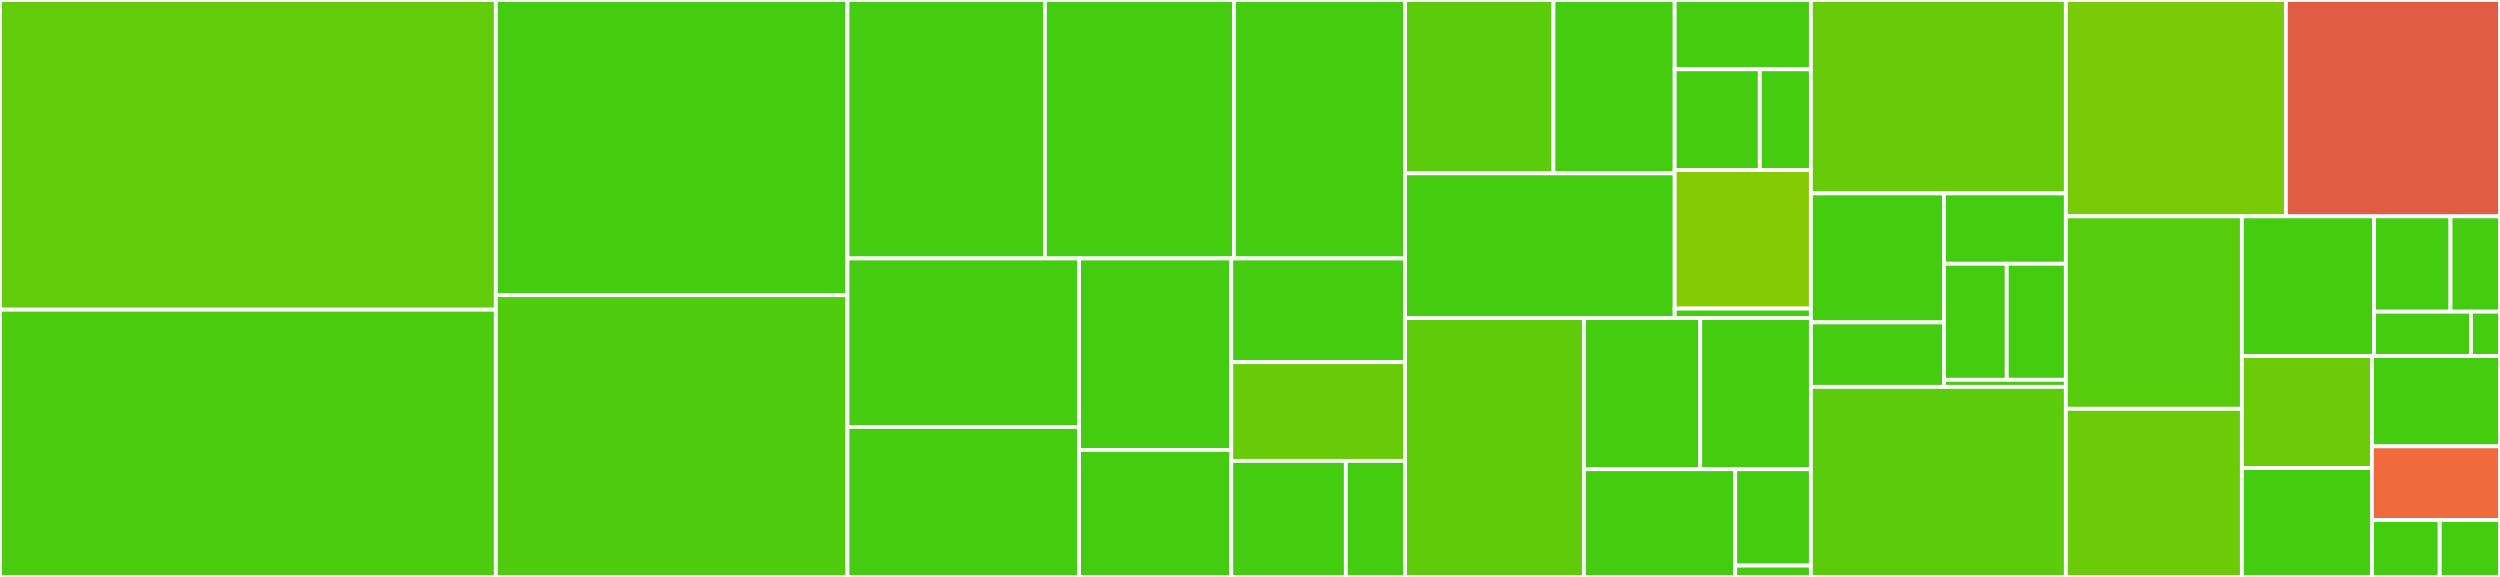 <svg baseProfile="full" width="650" height="150" viewBox="0 0 650 150" version="1.1"
xmlns="http://www.w3.org/2000/svg" xmlns:ev="http://www.w3.org/2001/xml-events"
xmlns:xlink="http://www.w3.org/1999/xlink">

<rect x="0" y="0" width="650" height="150" fill="#333333" stroke="none"/>

<style>rect.s{mask:url(#mask);}</style>
<defs>
  <pattern id="white" width="4" height="4" patternUnits="userSpaceOnUse" patternTransform="rotate(45)">
    <rect width="2" height="2" transform="translate(0,0)" fill="white"></rect>
  </pattern>
  <mask id="mask">
    <rect x="0" y="0" width="100%" height="100%" fill="url(#white)"></rect>
  </mask>
</defs>

<rect x="0" y="0" width="128.918" height="80.51" fill="#63cc0a" stroke="white" stroke-width="1" class=" tooltipped" data-content="tests/test_sql_book.py"><title>tests/test_sql_book.py</title></rect>
<rect x="0" y="80.51" width="128.918" height="69.49" fill="#4ccc0f" stroke="white" stroke-width="1" class=" tooltipped" data-content="tests/test_django_book.py"><title>tests/test_django_book.py</title></rect>
<rect x="128.918" y="0" width="91.421" height="76.744" fill="#4c1" stroke="white" stroke-width="1" class=" tooltipped" data-content="tests/test_new_csv_book.py"><title>tests/test_new_csv_book.py</title></rect>
<rect x="128.918" y="76.744" width="91.421" height="73.256" fill="#4fcc0e" stroke="white" stroke-width="1" class=" tooltipped" data-content="tests/test_io.py"><title>tests/test_io.py</title></rect>
<rect x="220.339" y="0" width="51.34" height="67.2" fill="#4c1" stroke="white" stroke-width="1" class=" tooltipped" data-content="tests/test_csv_book.py"><title>tests/test_csv_book.py</title></rect>
<rect x="271.679" y="0" width="49.183" height="67.2" fill="#4c1" stroke="white" stroke-width="1" class=" tooltipped" data-content="tests/test_new_csvz_book.py"><title>tests/test_new_csvz_book.py</title></rect>
<rect x="320.862" y="0" width="44.437" height="67.2" fill="#4c1" stroke="white" stroke-width="1" class=" tooltipped" data-content="tests/test_service.py"><title>tests/test_service.py</title></rect>
<rect x="220.339" y="67.2" width="60.225" height="43.807" fill="#4c1" stroke="white" stroke-width="1" class=" tooltipped" data-content="tests/test_issues.py"><title>tests/test_issues.py</title></rect>
<rect x="220.339" y="111.007" width="60.225" height="38.993" fill="#4c1" stroke="white" stroke-width="1" class=" tooltipped" data-content="tests/test_pyexcel_integration.py"><title>tests/test_pyexcel_integration.py</title></rect>
<rect x="280.564" y="67.2" width="39.566" height="49.827" fill="#4c1" stroke="white" stroke-width="1" class=" tooltipped" data-content="tests/test_base.py"><title>tests/test_base.py</title></rect>
<rect x="280.564" y="117.027" width="39.566" height="32.973" fill="#4c1" stroke="white" stroke-width="1" class=" tooltipped" data-content="tests/test_filter.py"><title>tests/test_filter.py</title></rect>
<rect x="320.13" y="67.2" width="45.169" height="26.958" fill="#4c1" stroke="white" stroke-width="1" class=" tooltipped" data-content="tests/test_plugin_api.py"><title>tests/test_plugin_api.py</title></rect>
<rect x="320.13" y="94.158" width="45.169" height="25.674" fill="#68cb09" stroke="white" stroke-width="1" class=" tooltipped" data-content="tests/test_sheet.py"><title>tests/test_sheet.py</title></rect>
<rect x="320.13" y="119.833" width="29.792" height="30.167" fill="#4c1" stroke="white" stroke-width="1" class=" tooltipped" data-content="tests/test_book.py"><title>tests/test_book.py</title></rect>
<rect x="349.922" y="119.833" width="15.377" height="30.167" fill="#4c1" stroke="white" stroke-width="1" class=" tooltipped" data-content="tests/test_renderer.py"><title>tests/test_renderer.py</title></rect>
<rect x="365.299" y="0" width="38.598" height="45.067" fill="#5bcc0c" stroke="white" stroke-width="1" class=" tooltipped" data-content="pyexcel_io/database/importers/sqlalchemy.py"><title>pyexcel_io/database/importers/sqlalchemy.py</title></rect>
<rect x="403.897" y="0" width="31.522" height="45.067" fill="#4c1" stroke="white" stroke-width="1" class=" tooltipped" data-content="pyexcel_io/database/importers/django.py"><title>pyexcel_io/database/importers/django.py</title></rect>
<rect x="365.299" y="45.067" width="70.12" height="37.625" fill="#4c1" stroke="white" stroke-width="1" class=" tooltipped" data-content="pyexcel_io/database/common.py"><title>pyexcel_io/database/common.py</title></rect>
<rect x="435.419" y="0" width="35.411" height="18.012" fill="#4c1" stroke="white" stroke-width="1" class=" tooltipped" data-content="pyexcel_io/database/exporters/sqlalchemy.py"><title>pyexcel_io/database/exporters/sqlalchemy.py</title></rect>
<rect x="435.419" y="18.012" width="22.132" height="26.2" fill="#4c1" stroke="white" stroke-width="1" class=" tooltipped" data-content="pyexcel_io/database/exporters/django.py"><title>pyexcel_io/database/exporters/django.py</title></rect>
<rect x="457.551" y="18.012" width="13.279" height="26.2" fill="#4c1" stroke="white" stroke-width="1" class=" tooltipped" data-content="pyexcel_io/database/exporters/queryset.py"><title>pyexcel_io/database/exporters/queryset.py</title></rect>
<rect x="435.419" y="44.212" width="35.411" height="36.024" fill="#85cb03" stroke="white" stroke-width="1" class=" tooltipped" data-content="pyexcel_io/database/querysets.py"><title>pyexcel_io/database/querysets.py</title></rect>
<rect x="435.419" y="80.236" width="35.411" height="2.456" fill="#4c1" stroke="white" stroke-width="1" class=" tooltipped" data-content="pyexcel_io/database/__init__.py"><title>pyexcel_io/database/__init__.py</title></rect>
<rect x="365.299" y="82.692" width="46.52" height="67.308" fill="#5fcc0b" stroke="white" stroke-width="1" class=" tooltipped" data-content="pyexcel_io/readers/csv_sheet.py"><title>pyexcel_io/readers/csv_sheet.py</title></rect>
<rect x="411.819" y="82.692" width="30.243" height="39.304" fill="#4c1" stroke="white" stroke-width="1" class=" tooltipped" data-content="pyexcel_io/readers/csv_in_memory.py"><title>pyexcel_io/readers/csv_in_memory.py</title></rect>
<rect x="442.062" y="82.692" width="28.768" height="39.304" fill="#4c1" stroke="white" stroke-width="1" class=" tooltipped" data-content="pyexcel_io/readers/csvz.py"><title>pyexcel_io/readers/csvz.py</title></rect>
<rect x="411.819" y="121.996" width="39.341" height="28.004" fill="#4c1" stroke="white" stroke-width="1" class=" tooltipped" data-content="pyexcel_io/readers/csv_in_file.py"><title>pyexcel_io/readers/csv_in_file.py</title></rect>
<rect x="451.159" y="121.996" width="19.67" height="25.056" fill="#4c1" stroke="white" stroke-width="1" class=" tooltipped" data-content="pyexcel_io/readers/csv_content.py"><title>pyexcel_io/readers/csv_content.py</title></rect>
<rect x="451.159" y="147.052" width="19.67" height="2.948" fill="#4c1" stroke="white" stroke-width="1" class=" tooltipped" data-content="pyexcel_io/readers/__init__.py"><title>pyexcel_io/readers/__init__.py</title></rect>
<rect x="470.83" y="0" width="66.295" height="50.292" fill="#68cb09" stroke="white" stroke-width="1" class=" tooltipped" data-content="pyexcel_io/service.py"><title>pyexcel_io/service.py</title></rect>
<rect x="470.83" y="50.292" width="34.589" height="33.528" fill="#4c1" stroke="white" stroke-width="1" class=" tooltipped" data-content="pyexcel_io/writers/csv_sheet.py"><title>pyexcel_io/writers/csv_sheet.py</title></rect>
<rect x="470.83" y="83.819" width="34.589" height="16.764" fill="#4c1" stroke="white" stroke-width="1" class=" tooltipped" data-content="pyexcel_io/writers/csv_in_file.py"><title>pyexcel_io/writers/csv_in_file.py</title></rect>
<rect x="505.418" y="50.292" width="31.706" height="18.288" fill="#4c1" stroke="white" stroke-width="1" class=" tooltipped" data-content="pyexcel_io/writers/csvz_writer.py"><title>pyexcel_io/writers/csvz_writer.py</title></rect>
<rect x="505.418" y="68.579" width="16.334" height="30.175" fill="#4c1" stroke="white" stroke-width="1" class=" tooltipped" data-content="pyexcel_io/writers/csv_in_memory.py"><title>pyexcel_io/writers/csv_in_memory.py</title></rect>
<rect x="521.752" y="68.579" width="15.373" height="30.175" fill="#4c1" stroke="white" stroke-width="1" class=" tooltipped" data-content="pyexcel_io/writers/csvz_sheet.py"><title>pyexcel_io/writers/csvz_sheet.py</title></rect>
<rect x="505.418" y="98.754" width="31.706" height="1.829" fill="#4c1" stroke="white" stroke-width="1" class=" tooltipped" data-content="pyexcel_io/writers/__init__.py"><title>pyexcel_io/writers/__init__.py</title></rect>
<rect x="470.83" y="100.583" width="66.295" height="49.417" fill="#5bcc0c" stroke="white" stroke-width="1" class=" tooltipped" data-content="pyexcel_io/io.py"><title>pyexcel_io/io.py</title></rect>
<rect x="537.125" y="0" width="57.211" height="56.25" fill="#78cb06" stroke="white" stroke-width="1" class=" tooltipped" data-content="pyexcel_io/plugins.py"><title>pyexcel_io/plugins.py</title></rect>
<rect x="594.335" y="0" width="55.665" height="56.25" fill="#e05d44" stroke="white" stroke-width="1" class=" tooltipped" data-content="pyexcel_io/book.py"><title>pyexcel_io/book.py</title></rect>
<rect x="537.125" y="56.25" width="45.769" height="50.042" fill="#57cc0c" stroke="white" stroke-width="1" class=" tooltipped" data-content="pyexcel_io/sheet.py"><title>pyexcel_io/sheet.py</title></rect>
<rect x="537.125" y="106.292" width="45.769" height="43.708" fill="#6ccb08" stroke="white" stroke-width="1" class=" tooltipped" data-content="pyexcel_io/reader.py"><title>pyexcel_io/reader.py</title></rect>
<rect x="582.893" y="56.25" width="34.352" height="36.29" fill="#4c1" stroke="white" stroke-width="1" class=" tooltipped" data-content="pyexcel_io/constants.py"><title>pyexcel_io/constants.py</title></rect>
<rect x="617.246" y="56.25" width="19.887" height="24.784" fill="#4c1" stroke="white" stroke-width="1" class=" tooltipped" data-content="pyexcel_io/plugin_api/abstract_sheet.py"><title>pyexcel_io/plugin_api/abstract_sheet.py</title></rect>
<rect x="637.132" y="56.25" width="12.868" height="24.784" fill="#4c1" stroke="white" stroke-width="1" class=" tooltipped" data-content="pyexcel_io/plugin_api/abstract_writer.py"><title>pyexcel_io/plugin_api/abstract_writer.py</title></rect>
<rect x="617.246" y="81.034" width="25.196" height="11.507" fill="#4c1" stroke="white" stroke-width="1" class=" tooltipped" data-content="pyexcel_io/plugin_api/abstract_reader.py"><title>pyexcel_io/plugin_api/abstract_reader.py</title></rect>
<rect x="642.441" y="81.034" width="7.559" height="11.507" fill="#4c1" stroke="white" stroke-width="1" class=" tooltipped" data-content="pyexcel_io/plugin_api/__init__.py"><title>pyexcel_io/plugin_api/__init__.py</title></rect>
<rect x="582.893" y="92.54" width="33.806" height="29.159" fill="#6ccb08" stroke="white" stroke-width="1" class=" tooltipped" data-content="pyexcel_io/manager.py"><title>pyexcel_io/manager.py</title></rect>
<rect x="582.893" y="121.699" width="33.806" height="28.301" fill="#4c1" stroke="white" stroke-width="1" class=" tooltipped" data-content="pyexcel_io/utils.py"><title>pyexcel_io/utils.py</title></rect>
<rect x="616.699" y="92.54" width="33.301" height="23.506" fill="#4c1" stroke="white" stroke-width="1" class=" tooltipped" data-content="pyexcel_io/writer.py"><title>pyexcel_io/writer.py</title></rect>
<rect x="616.699" y="116.047" width="33.301" height="19.153" fill="#ef6a3d" stroke="white" stroke-width="1" class=" tooltipped" data-content="pyexcel_io/_compact.py"><title>pyexcel_io/_compact.py</title></rect>
<rect x="616.699" y="135.2" width="17.63" height="14.8" fill="#4c1" stroke="white" stroke-width="1" class=" tooltipped" data-content="pyexcel_io/__init__.py"><title>pyexcel_io/__init__.py</title></rect>
<rect x="634.329" y="135.2" width="15.671" height="14.8" fill="#4c1" stroke="white" stroke-width="1" class=" tooltipped" data-content="pyexcel_io/exceptions.py"><title>pyexcel_io/exceptions.py</title></rect>
</svg>